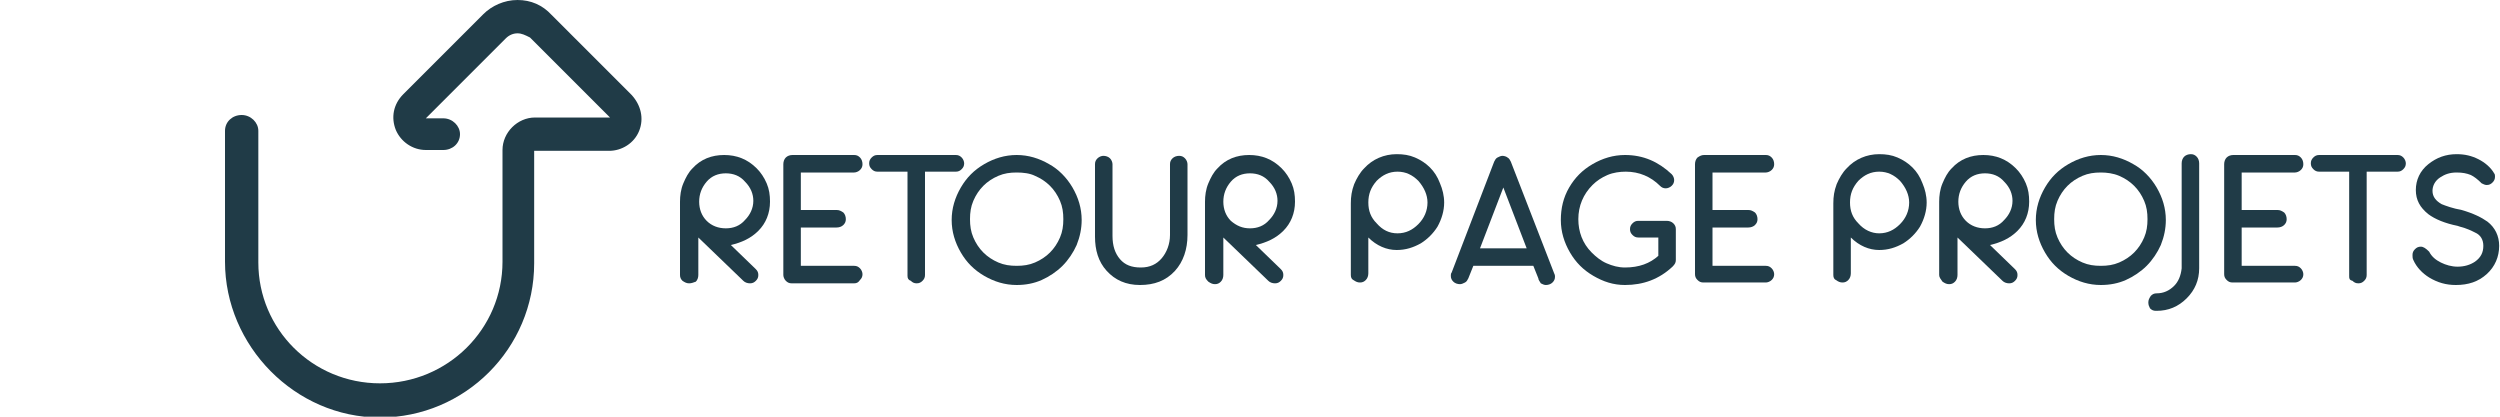 <?xml version="1.0" encoding="utf-8"?>
<!-- Generator: Adobe Illustrator 23.0.6, SVG Export Plug-In . SVG Version: 6.00 Build 0)  -->
<svg version="1.1" id="Calque_1" xmlns="http://www.w3.org/2000/svg" xmlns:xlink="http://www.w3.org/1999/xlink" x="0px" y="0px"
	 width="300px" height="50px" viewBox="0 0 300 50" style="enable-background:new 0 0 300 50;" xml:space="preserve">
<style type="text/css">
	.st0{fill:#203B47;}
</style>
<path class="st0" d="M27,31.4V15.7c0-1.1,0.9-1.9,2-1.9s2,0.9,2,1.9v15.8c0,8,6.5,14.5,14.6,14.5s14.7-6.5,14.7-14.6V18
	c0-2.1,1.8-3.9,3.9-3.9h9l0,0l0,0l0,0l-9.6-9.6C63,4.2,62.6,4,62.1,4s-1,0.2-1.4,0.6l-9.6,9.6l0,0l0,0l0,0h2.1c1.1,0,2,0.9,2,1.9
	c0,1.1-0.9,1.9-2,1.9h-2.1c-1.6,0-3-1-3.6-2.4c-0.6-1.5-0.3-3.1,0.9-4.3L58,1.7c1-1,2.5-1.7,4.1-1.7s3,0.6,4.1,1.8l9.6,9.6
	c1.1,1.2,1.5,2.8,0.9,4.3s-2.1,2.4-3.6,2.4h-9v13.5c0,10.2-8.3,18.5-18.5,18.5S27,41.5,27,31.4z"/>
<g>
	<path class="st0" d="M81.6,33v-8.8c0-0.7,0.1-1.5,0.4-2.2s0.6-1.3,1.1-1.8c1-1.1,2.3-1.6,3.8-1.6s2.8,0.5,3.9,1.6
		c0.5,0.5,0.9,1.1,1.2,1.8c0.3,0.7,0.4,1.4,0.4,2.2c0,1.4-0.5,2.6-1.4,3.5s-2,1.4-3.3,1.7l3,2.9c0.2,0.2,0.3,0.4,0.3,0.7
		s-0.1,0.5-0.3,0.7C90.5,33.9,90.3,34,90,34s-0.6-0.1-0.8-0.3l-5.4-5.2V33c0,0.3-0.1,0.6-0.3,0.8C83.2,33.9,83,34,82.7,34
		c-0.3,0-0.5-0.1-0.8-0.3C81.7,33.5,81.6,33.3,81.6,33z M87.1,27.4c0.9,0,1.7-0.3,2.3-1c0.6-0.6,1-1.4,1-2.3c0-0.8-0.3-1.6-1-2.3
		c-0.6-0.7-1.4-1-2.3-1s-1.7,0.3-2.3,1c-0.6,0.7-0.9,1.5-0.9,2.4s0.3,1.7,0.9,2.3C85.4,27.1,86.2,27.4,87.1,27.4z"/>
	<path class="st0" d="M95.1,18.6h7.4c0.3,0,0.5,0.1,0.7,0.3c0.2,0.2,0.3,0.5,0.3,0.8s-0.1,0.5-0.3,0.7c-0.2,0.2-0.5,0.3-0.7,0.3
		h-6.4v4.5h4.3c0.3,0,0.5,0.1,0.8,0.3c0.2,0.2,0.3,0.5,0.3,0.8s-0.1,0.5-0.3,0.7c-0.2,0.2-0.5,0.3-0.8,0.3h-4.3v4.6h6.4
		c0.3,0,0.5,0.1,0.7,0.3c0.2,0.2,0.3,0.5,0.3,0.7c0,0.3-0.1,0.5-0.3,0.7c-0.2,0.3-0.4,0.4-0.7,0.4H95c-0.3,0-0.5-0.1-0.7-0.3
		C94.1,33.5,94,33.2,94,33V19.7c0-0.3,0.1-0.6,0.3-0.8C94.5,18.7,94.8,18.6,95.1,18.6z"/>
	<path class="st0" d="M108.9,33.1V20.6h-3.6c-0.3,0-0.5-0.1-0.7-0.3c-0.2-0.2-0.3-0.4-0.3-0.7s0.1-0.5,0.3-0.7
		c0.2-0.2,0.4-0.3,0.7-0.3h9.4c0.3,0,0.5,0.1,0.7,0.3c0.2,0.2,0.3,0.5,0.3,0.7c0,0.3-0.1,0.5-0.3,0.7c-0.2,0.2-0.4,0.3-0.7,0.3H111
		V33c0,0.3-0.1,0.5-0.3,0.7c-0.2,0.2-0.4,0.3-0.7,0.3c-0.3,0-0.5-0.1-0.7-0.3C109,33.6,108.9,33.4,108.9,33.1z"/>
	<path class="st0" d="M122,18.6c1.4,0,2.7,0.4,3.9,1.1c1.1,0.6,2.1,1.6,2.8,2.8c0.7,1.2,1.1,2.5,1.1,3.9c0,1-0.2,2-0.6,3
		c-0.4,0.9-1,1.8-1.7,2.5c-0.7,0.7-1.6,1.3-2.5,1.7c-0.9,0.4-1.9,0.6-3,0.6c-1.4,0-2.7-0.4-3.9-1.1c-1.2-0.7-2.1-1.6-2.8-2.8
		c-0.7-1.2-1.1-2.5-1.1-3.9s0.4-2.7,1.1-3.9c0.7-1.2,1.6-2.1,2.8-2.8C119.3,19,120.6,18.6,122,18.6z M122,20.7
		c-0.8,0-1.5,0.1-2.2,0.4s-1.3,0.7-1.8,1.2s-0.9,1.1-1.2,1.8c-0.3,0.7-0.4,1.4-0.4,2.2c0,0.8,0.1,1.5,0.4,2.2s0.7,1.3,1.2,1.8
		s1.1,0.9,1.8,1.2c0.7,0.3,1.4,0.4,2.2,0.4c0.8,0,1.5-0.1,2.2-0.4s1.3-0.7,1.8-1.2s0.9-1.1,1.2-1.8c0.3-0.7,0.4-1.4,0.4-2.2
		c0-0.8-0.1-1.5-0.4-2.2s-0.7-1.3-1.2-1.8s-1.1-0.9-1.8-1.2C123.6,20.8,122.8,20.7,122,20.7z"/>
	<path class="st0" d="M131.4,28.4v-8.7c0-0.3,0.1-0.5,0.3-0.7c0.2-0.2,0.5-0.3,0.7-0.3c0.3,0,0.6,0.1,0.8,0.3
		c0.2,0.2,0.3,0.5,0.3,0.7v8.6c0,1.2,0.3,2.1,0.9,2.8c0.6,0.7,1.4,1,2.5,1s1.9-0.4,2.5-1.1s1-1.7,1-2.8v-8.5c0-0.3,0.1-0.5,0.3-0.7
		c0.2-0.2,0.5-0.3,0.8-0.3s0.5,0.1,0.7,0.3c0.2,0.2,0.3,0.5,0.3,0.7v8.5c0,1.7-0.5,3.2-1.5,4.3c-1.1,1.2-2.5,1.7-4.2,1.7
		s-3-0.6-4-1.7C131.8,31.4,131.4,30,131.4,28.4z"/>
	<path class="st0" d="M144.6,33v-8.8c0-0.7,0.1-1.5,0.4-2.2s0.6-1.3,1.1-1.8c1-1.1,2.3-1.6,3.8-1.6s2.8,0.5,3.9,1.6
		c0.5,0.5,0.9,1.1,1.2,1.8c0.3,0.7,0.4,1.4,0.4,2.2c0,1.4-0.5,2.6-1.4,3.5c-0.9,0.9-2,1.4-3.3,1.7l3,2.9c0.2,0.2,0.3,0.4,0.3,0.7
		s-0.1,0.5-0.3,0.7c-0.2,0.2-0.4,0.3-0.7,0.3c-0.3,0-0.6-0.1-0.8-0.3l-5.4-5.2V33c0,0.3-0.1,0.6-0.3,0.8s-0.4,0.3-0.7,0.3
		c-0.3,0-0.5-0.1-0.8-0.3C144.7,33.5,144.6,33.3,144.6,33z M150,27.4c0.9,0,1.7-0.3,2.3-1c0.6-0.6,1-1.4,1-2.3c0-0.8-0.3-1.6-1-2.3
		c-0.6-0.7-1.4-1-2.3-1s-1.7,0.3-2.3,1c-0.6,0.7-0.9,1.5-0.9,2.4s0.3,1.7,0.9,2.3C148.4,27.1,149.1,27.4,150,27.4z"/>
	<path class="st0" d="M162.1,33v-8.6c0-0.8,0.1-1.5,0.4-2.3c0.3-0.7,0.7-1.4,1.2-1.9c1-1.1,2.4-1.7,3.9-1.7c0.8,0,1.5,0.1,2.2,0.4
		s1.3,0.7,1.8,1.2s0.9,1.1,1.2,1.9c0.3,0.7,0.5,1.5,0.5,2.3c0,1-0.3,2-0.8,2.9c-0.5,0.8-1.2,1.5-2,2c-0.9,0.5-1.8,0.8-2.9,0.8
		c-1.2,0-2.4-0.5-3.4-1.5v4.3c0,0.3-0.1,0.6-0.3,0.8s-0.4,0.3-0.7,0.3s-0.5-0.1-0.8-0.3C162.2,33.5,162.1,33.3,162.1,33z M167.7,28
		c1,0,1.8-0.4,2.5-1.1s1.1-1.6,1.1-2.6c0-0.9-0.4-1.8-1.1-2.6c-0.7-0.7-1.5-1.1-2.5-1.1s-1.8,0.4-2.5,1.1c-0.7,0.8-1,1.6-1,2.6
		s0.3,1.8,1,2.5C165.9,27.6,166.7,28,167.7,28z"/>
	<path class="st0" d="M184.6,33.4l-0.6-1.5h-7.2l-0.6,1.5c-0.1,0.2-0.2,0.4-0.4,0.5s-0.4,0.2-0.6,0.2c-0.3,0-0.6-0.1-0.8-0.3
		s-0.3-0.4-0.3-0.7c0-0.1,0-0.3,0.1-0.4l5.1-13.3c0.1-0.2,0.2-0.4,0.4-0.5s0.4-0.2,0.6-0.2c0.2,0,0.5,0.1,0.6,0.2
		c0.2,0.1,0.3,0.3,0.4,0.5l5.2,13.4c0.1,0.2,0.1,0.3,0.1,0.4c0,0.3-0.1,0.5-0.3,0.7s-0.5,0.3-0.8,0.3c-0.2,0-0.4-0.1-0.6-0.2
		C184.8,33.8,184.6,33.6,184.6,33.4z M183.2,29.8l-2.8-7.3l-2.8,7.3H183.2z"/>
	<path class="st0" d="M199,30.7v-2.2h-2.4c-0.3,0-0.5-0.1-0.7-0.3c-0.2-0.2-0.3-0.4-0.3-0.7c0-0.3,0.1-0.5,0.3-0.7s0.4-0.3,0.7-0.3
		h3.4c0.3,0,0.6,0.1,0.8,0.3c0.2,0.2,0.3,0.4,0.3,0.7v3.7c0,0.3-0.1,0.5-0.4,0.8c-1.6,1.5-3.5,2.2-5.7,2.2c-1.4,0-2.6-0.4-3.8-1.1
		c-1.2-0.7-2.1-1.6-2.8-2.8c-0.7-1.2-1.1-2.5-1.1-3.9s0.3-2.7,1-3.9c0.7-1.2,1.6-2.1,2.8-2.8c1.2-0.7,2.5-1.1,3.9-1.1
		c2.2,0,4,0.8,5.6,2.3c0.2,0.2,0.3,0.5,0.3,0.7c0,0.3-0.1,0.5-0.3,0.7s-0.5,0.3-0.7,0.3c-0.3,0-0.5-0.1-0.7-0.3
		c-1.1-1.1-2.5-1.7-4.1-1.7c-0.7,0-1.5,0.1-2.2,0.4s-1.3,0.7-1.8,1.2c-1.1,1.1-1.7,2.5-1.7,4.1c0,1.5,0.5,2.9,1.6,4
		c0.5,0.5,1.1,1,1.8,1.3s1.4,0.5,2.2,0.5C196.7,32.1,198,31.6,199,30.7z"/>
	<path class="st0" d="M204.5,18.6h7.4c0.3,0,0.5,0.1,0.7,0.3c0.2,0.2,0.3,0.5,0.3,0.8s-0.1,0.5-0.3,0.7s-0.5,0.3-0.7,0.3h-6.4v4.5
		h4.3c0.3,0,0.5,0.1,0.8,0.3c0.2,0.2,0.3,0.5,0.3,0.8s-0.1,0.5-0.3,0.7s-0.5,0.3-0.8,0.3h-4.3v4.6h6.4c0.3,0,0.5,0.1,0.7,0.3
		c0.2,0.2,0.3,0.5,0.3,0.7c0,0.3-0.1,0.5-0.3,0.7s-0.5,0.3-0.7,0.3h-7.5c-0.3,0-0.5-0.1-0.7-0.3s-0.3-0.4-0.3-0.7V19.7
		c0-0.3,0.1-0.6,0.3-0.8C204,18.7,204.2,18.6,204.5,18.6z"/>
	<path class="st0" d="M220,33v-8.6c0-0.8,0.1-1.5,0.4-2.3c0.3-0.7,0.7-1.4,1.2-1.9c1-1.1,2.4-1.7,3.9-1.7c0.8,0,1.5,0.1,2.2,0.4
		s1.3,0.7,1.8,1.2s0.9,1.1,1.2,1.9c0.3,0.7,0.5,1.5,0.5,2.3c0,1-0.3,2-0.8,2.9c-0.5,0.8-1.2,1.5-2,2c-0.9,0.5-1.8,0.8-2.9,0.8
		c-1.2,0-2.4-0.5-3.4-1.5v4.3c0,0.3-0.1,0.6-0.3,0.8s-0.4,0.3-0.7,0.3s-0.5-0.1-0.8-0.3C220.1,33.5,220,33.3,220,33z M225.5,28
		c1,0,1.8-0.4,2.5-1.1s1.1-1.6,1.1-2.6c0-0.9-0.4-1.8-1.1-2.6c-0.7-0.7-1.5-1.1-2.5-1.1s-1.8,0.4-2.5,1.1c-0.7,0.8-1,1.6-1,2.6
		s0.3,1.8,1,2.5C223.7,27.6,224.6,28,225.5,28z"/>
	<path class="st0" d="M232.7,33v-8.8c0-0.7,0.1-1.5,0.4-2.2c0.3-0.7,0.6-1.3,1.1-1.8c1-1.1,2.3-1.6,3.8-1.6s2.8,0.5,3.9,1.6
		c0.5,0.5,0.9,1.1,1.2,1.8c0.3,0.7,0.4,1.4,0.4,2.2c0,1.4-0.5,2.6-1.4,3.5s-2,1.4-3.3,1.7l3,2.9c0.2,0.2,0.3,0.4,0.3,0.7
		s-0.1,0.5-0.3,0.7s-0.4,0.3-0.7,0.3s-0.6-0.1-0.8-0.3l-5.4-5.2V33c0,0.3-0.1,0.6-0.3,0.8s-0.4,0.3-0.7,0.3s-0.5-0.1-0.8-0.3
		C232.9,33.5,232.7,33.3,232.7,33z M238.2,27.4c0.9,0,1.7-0.3,2.3-1c0.6-0.6,1-1.4,1-2.3c0-0.8-0.3-1.6-1-2.3c-0.6-0.7-1.4-1-2.3-1
		c-0.9,0-1.7,0.3-2.3,1s-0.9,1.5-0.9,2.4s0.3,1.7,0.9,2.3C236.5,27.1,237.3,27.4,238.2,27.4z"/>
	<path class="st0" d="M252.1,18.6c1.4,0,2.7,0.4,3.9,1.1c1.1,0.6,2.1,1.6,2.8,2.8c0.7,1.2,1.1,2.5,1.1,3.9c0,1-0.2,2-0.6,3
		c-0.4,0.9-1,1.8-1.7,2.5c-0.7,0.7-1.6,1.3-2.5,1.7c-0.9,0.4-1.9,0.6-3,0.6c-1.4,0-2.7-0.4-3.9-1.1c-1.2-0.7-2.1-1.6-2.8-2.8
		c-0.7-1.2-1.1-2.5-1.1-3.9s0.4-2.7,1.1-3.9c0.7-1.2,1.6-2.1,2.8-2.8C249.4,19,250.7,18.6,252.1,18.6z M252.1,20.7
		c-0.8,0-1.5,0.1-2.2,0.4s-1.3,0.7-1.8,1.2s-0.9,1.1-1.2,1.8c-0.3,0.7-0.4,1.4-0.4,2.2c0,0.8,0.1,1.5,0.4,2.2
		c0.3,0.7,0.7,1.3,1.2,1.8s1.1,0.9,1.8,1.2c0.7,0.3,1.4,0.4,2.2,0.4s1.5-0.1,2.2-0.4s1.3-0.7,1.8-1.2s0.9-1.1,1.2-1.8
		c0.3-0.7,0.4-1.4,0.4-2.2c0-0.8-0.1-1.5-0.4-2.2s-0.7-1.3-1.2-1.8s-1.1-0.9-1.8-1.2S252.8,20.7,252.1,20.7z"/>
	<path class="st0" d="M257.8,36.3c0-0.3,0.1-0.5,0.3-0.8c0.2-0.2,0.4-0.3,0.7-0.3l0,0c0.8,0,1.5-0.3,2.1-0.9
		c0.5-0.5,0.8-1.2,0.9-2.1V19.6c0-0.3,0.1-0.6,0.3-0.8c0.2-0.2,0.5-0.3,0.8-0.3c0.3,0,0.5,0.1,0.7,0.3c0.2,0.2,0.3,0.5,0.3,0.8v12.6
		c0,1.4-0.5,2.6-1.5,3.6s-2.2,1.5-3.6,1.5h-0.1c-0.3,0-0.5-0.1-0.7-0.3C257.9,36.8,257.8,36.6,257.8,36.3z"/>
	<path class="st0" d="M268,18.6h7.4c0.3,0,0.5,0.1,0.7,0.3c0.2,0.2,0.3,0.5,0.3,0.8s-0.1,0.5-0.3,0.7c-0.2,0.2-0.5,0.3-0.7,0.3H269
		v4.5h4.3c0.3,0,0.5,0.1,0.8,0.3c0.2,0.2,0.3,0.5,0.3,0.8s-0.1,0.5-0.3,0.7s-0.5,0.3-0.8,0.3H269v4.6h6.4c0.3,0,0.5,0.1,0.7,0.3
		c0.2,0.2,0.3,0.5,0.3,0.7c0,0.3-0.1,0.5-0.3,0.7c-0.2,0.2-0.5,0.3-0.7,0.3h-7.5c-0.3,0-0.5-0.1-0.7-0.3c-0.2-0.2-0.3-0.4-0.3-0.7
		V19.7c0-0.3,0.1-0.6,0.3-0.8C267.4,18.7,267.7,18.6,268,18.6z"/>
	<path class="st0" d="M281.9,33.1V20.6h-3.6c-0.3,0-0.5-0.1-0.7-0.3c-0.2-0.2-0.3-0.4-0.3-0.7s0.1-0.5,0.3-0.7
		c0.2-0.2,0.4-0.3,0.7-0.3h9.4c0.3,0,0.5,0.1,0.7,0.3c0.2,0.2,0.3,0.5,0.3,0.7c0,0.3-0.1,0.5-0.3,0.7c-0.2,0.2-0.4,0.3-0.7,0.3H284
		V33c0,0.3-0.1,0.5-0.3,0.7c-0.2,0.2-0.4,0.3-0.7,0.3c-0.3,0-0.5-0.1-0.7-0.3C281.9,33.6,281.9,33.4,281.9,33.1z"/>
	<path class="st0" d="M289.6,31.2c-0.1-0.2-0.1-0.4-0.1-0.6c0-0.3,0.1-0.5,0.3-0.7c0.2-0.2,0.4-0.3,0.7-0.3c0.3,0,0.6,0.2,1,0.6
		c0.3,0.6,0.8,1,1.4,1.3s1.3,0.5,2,0.5c0.8,0,1.5-0.2,2.1-0.6c0.7-0.5,1-1.1,1-1.9c0-0.7-0.3-1.3-1-1.6c-0.4-0.2-1-0.5-1.8-0.7
		l-0.3-0.1c-1.5-0.3-2.7-0.8-3.5-1.4c-1-0.8-1.5-1.7-1.5-2.9c0-1.2,0.5-2.3,1.5-3.1c1-0.8,2.1-1.2,3.4-1.2c1,0,1.8,0.2,2.6,0.6
		c0.8,0.4,1.5,1,1.9,1.7c0.1,0.1,0.1,0.3,0.1,0.4c0,0.3-0.1,0.5-0.3,0.7c-0.2,0.2-0.4,0.3-0.7,0.3c-0.2,0-0.4-0.1-0.6-0.2
		c-0.5-0.5-0.9-0.8-1.3-1c-0.5-0.2-1-0.3-1.7-0.3c-0.8,0-1.4,0.2-2,0.6s-0.9,1-0.9,1.6c0,0.7,0.4,1.2,1.1,1.6
		c0.5,0.2,1.3,0.5,2.4,0.7c1.4,0.4,2.4,0.9,3.1,1.4c0.9,0.7,1.4,1.7,1.4,2.9c0,1.3-0.5,2.5-1.5,3.4s-2.2,1.3-3.7,1.3
		c-1.2,0-2.2-0.3-3.2-0.9C290.7,32.8,290,32.1,289.6,31.2z"/>
</g>
</svg>
